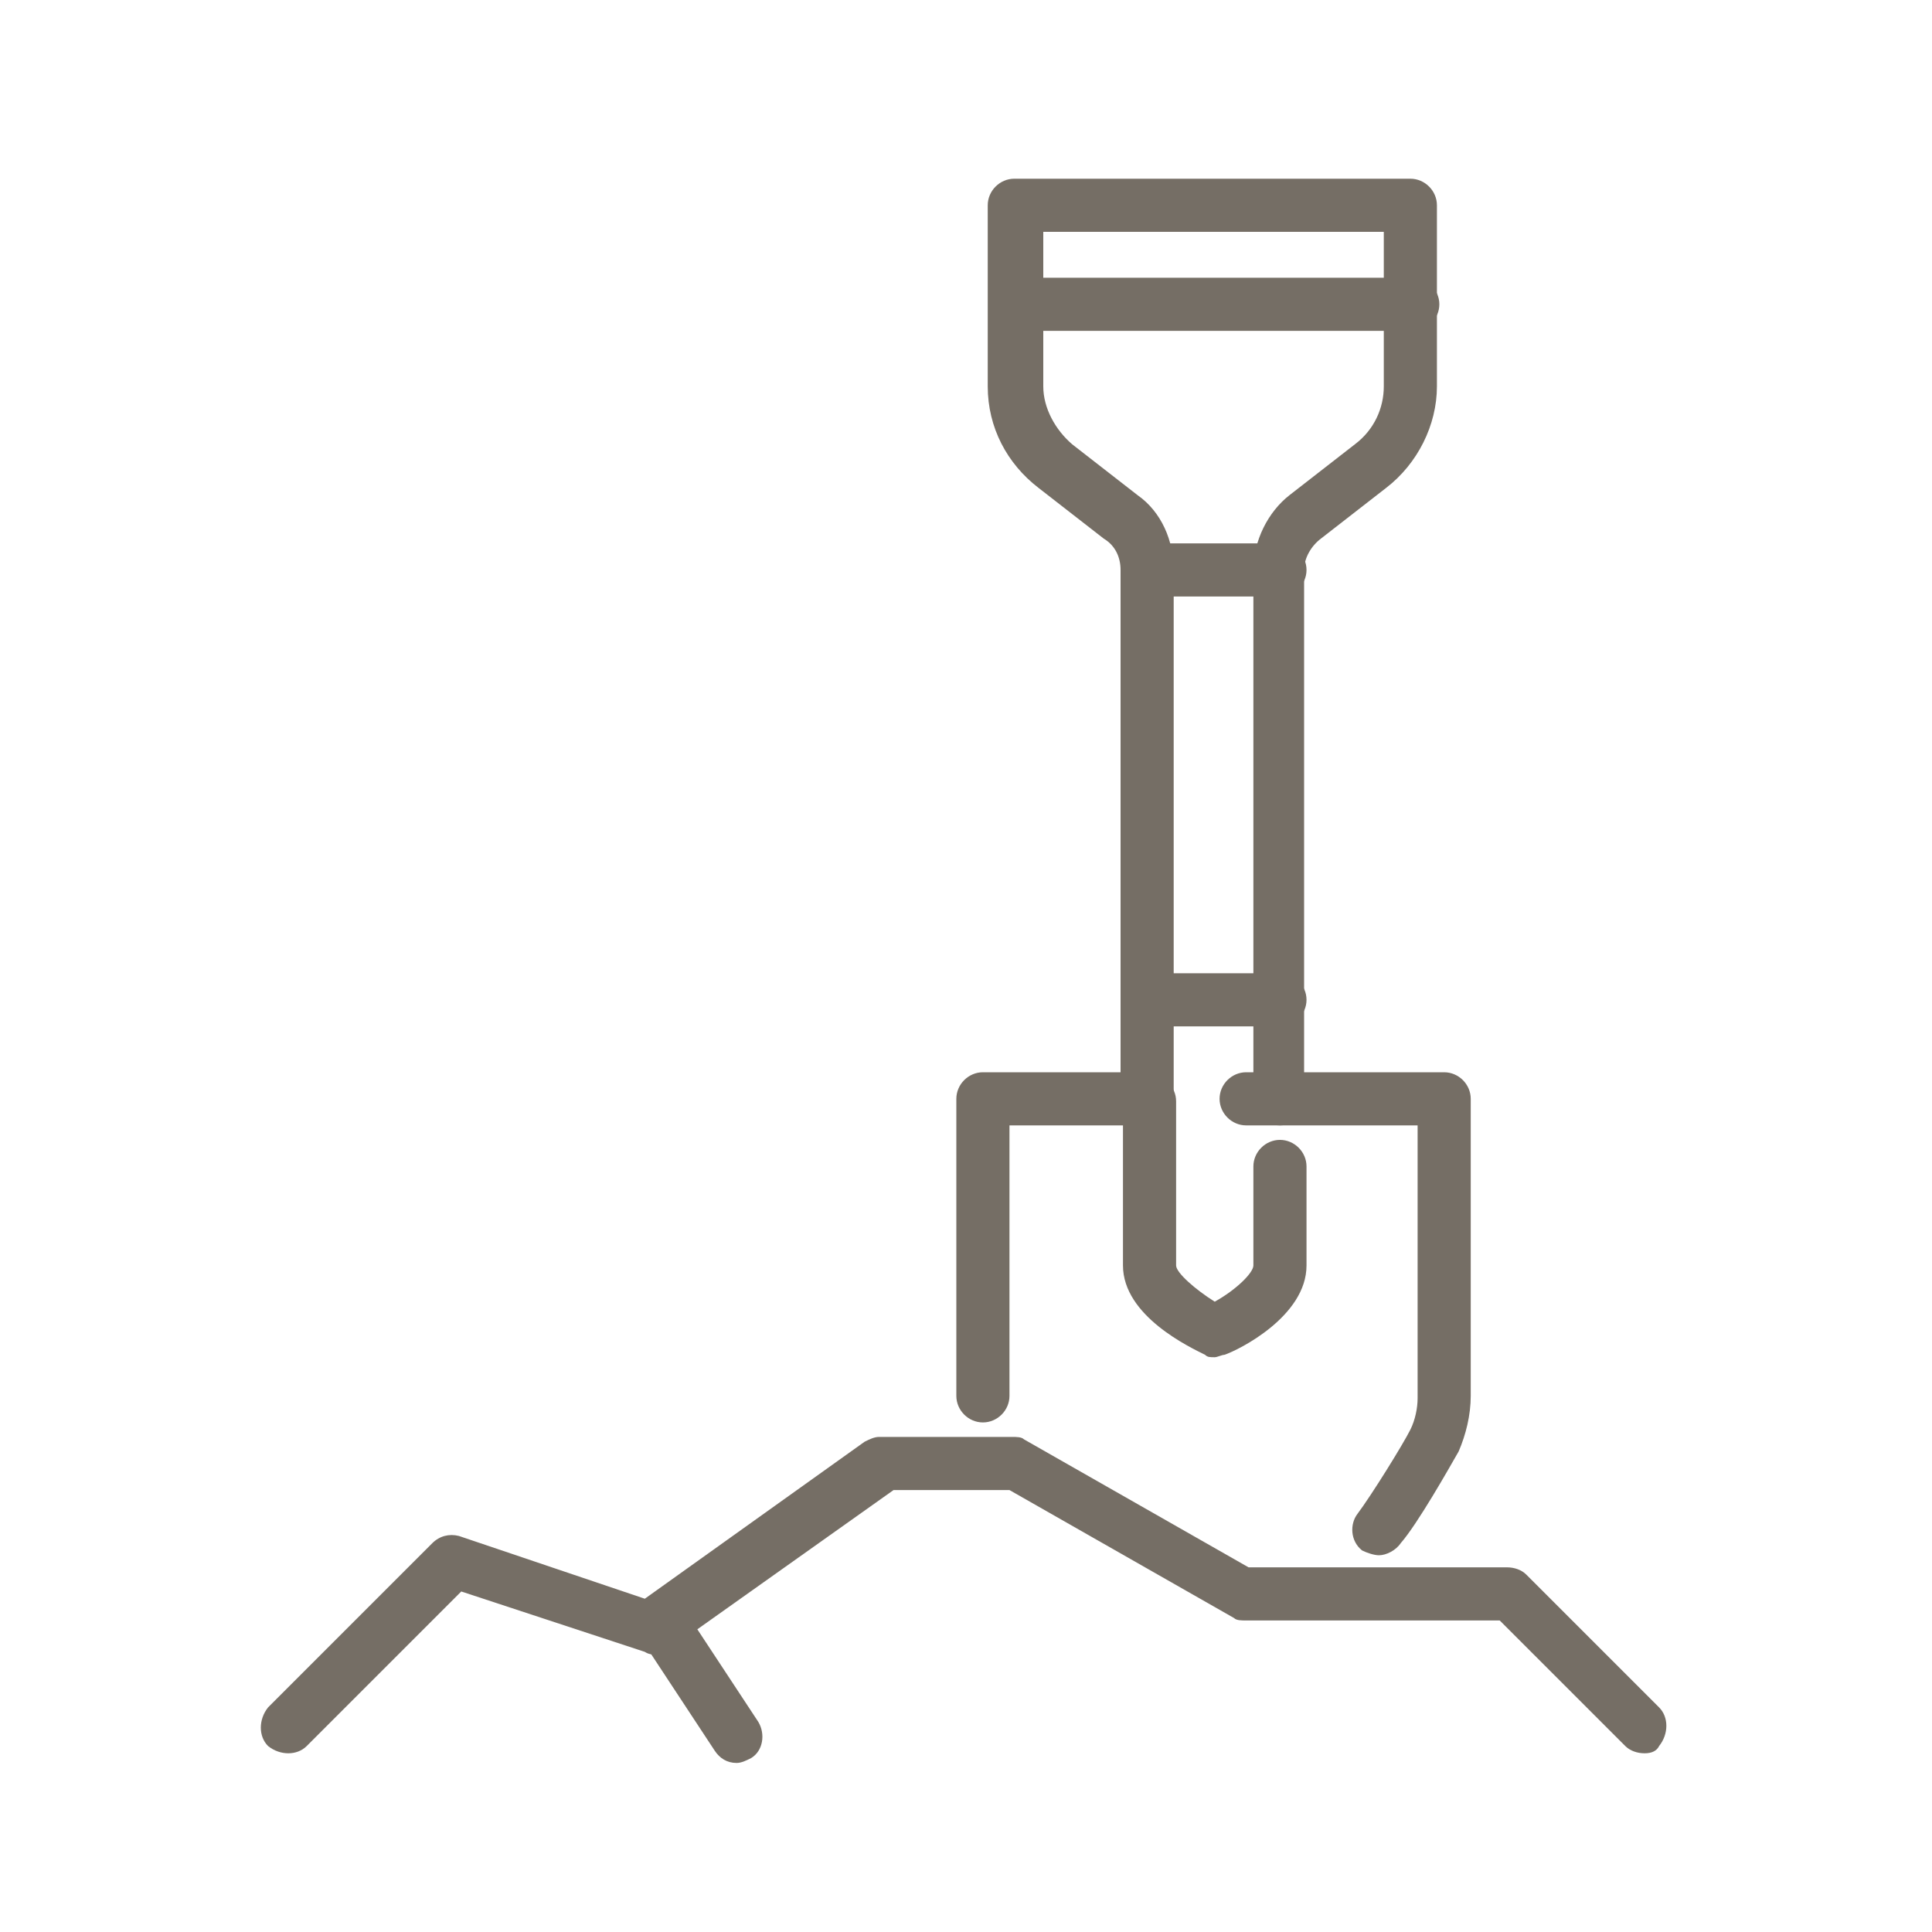 <svg xml:space="preserve" style="enable-background:new 0 0 80 80;" viewBox="0 0 80 80" y="0px" x="0px" xmlns:xlink="http://www.w3.org/1999/xlink" xmlns="http://www.w3.org/2000/svg" id="icons" version="1.1">
<style type="text/css">
	.st0{fill:#756e65;}
</style>
<g>
	<g>
		<path d="M53,46.6c-0.6,0-1.1-0.5-1.1-1.1V23.6c0-1.2,0.6-2.4,1.5-3.1l2.7-2.1c0.8-0.6,1.2-1.5,1.2-2.4V9.6H43.2V16
			c0,0.9,0.5,1.8,1.2,2.4l2.7,2.1c1,0.7,1.5,1.9,1.5,3.1v21.9c0,0.6-0.5,1.1-1.1,1.1s-1.1-0.5-1.1-1.1V23.6c0-0.5-0.2-1-0.7-1.3
			L43,20.2c-1.3-1-2.1-2.5-2.1-4.2V8.5c0-0.6,0.5-1.1,1.1-1.1h16.4c0.6,0,1.1,0.5,1.1,1.1V16c0,1.6-0.8,3.2-2.1,4.2l-2.7,2.1
			c-0.4,0.3-0.7,0.8-0.7,1.3v21.9C54.1,46.1,53.6,46.6,53,46.6z" class="st0"></path>
	</g>
	<g>
		<path d="M40.7,58.9c-0.6,0-1.1-0.5-1.1-1.1V45.5c0-0.6,0.5-1.1,1.1-1.1h6.8c0.6,0,1.1,0.5,1.1,1.1s-0.5,1.1-1.1,1.1
			h-5.7v11.2C41.8,58.4,41.3,58.9,40.7,58.9z" class="st0"></path>
	</g>
	<g>
		<path d="M57.1,64.4c-0.2,0-0.5-0.1-0.7-0.2c-0.5-0.4-0.5-1.1-0.2-1.5c0.6-0.8,1.9-2.9,2.2-3.5
			c0.2-0.4,0.3-0.9,0.3-1.3V46.6h-7.1c-0.6,0-1.1-0.5-1.1-1.1s0.5-1.1,1.1-1.1h8.2c0.6,0,1.1,0.5,1.1,1.1v12.3
			c0,0.8-0.2,1.6-0.5,2.3c-0.4,0.7-1.7,3-2.4,3.8C57.8,64.2,57.4,64.4,57.1,64.4z" class="st0"></path>
	</g>
	<g>
		<path d="M53,24.7h-5.5c-0.6,0-1.1-0.5-1.1-1.1s0.5-1.1,1.1-1.1H53c0.6,0,1.1,0.5,1.1,1.1S53.6,24.7,53,24.7z" class="st0"></path>
	</g>
	<g>
		<path d="M68.1,72.6c-0.3,0-0.6-0.1-0.8-0.3l-5.2-5.2H51.6c-0.2,0-0.4,0-0.5-0.1l-9.3-5.3h-4.8l-9.3,6.6
			c-0.3,0.2-0.7,0.3-1,0.1l-7.6-2.5l-6.4,6.4c-0.4,0.4-1.1,0.4-1.6,0c-0.4-0.4-0.4-1.1,0-1.6l6.8-6.8c0.3-0.3,0.7-0.4,1.1-0.3
			l7.7,2.6l9.1-6.5c0.2-0.1,0.4-0.2,0.6-0.2h5.5c0.2,0,0.4,0,0.5,0.1l9.3,5.3h10.7c0.3,0,0.6,0.1,0.8,0.3l5.5,5.5
			c0.4,0.4,0.4,1.1,0,1.6C68.6,72.5,68.4,72.6,68.1,72.6z" class="st0"></path>
	</g>
	<g>
		<path d="M30.5,73c-0.4,0-0.7-0.2-0.9-0.5l-2.7-4.1c-0.3-0.5-0.2-1.2,0.3-1.5c0.5-0.3,1.2-0.2,1.5,0.3l2.7,4.1
			c0.3,0.5,0.2,1.2-0.3,1.5C30.9,72.9,30.7,73,30.5,73z" class="st0"></path>
	</g>
	<g>
		<path d="M58.5,13.7H42.1c-0.6,0-1.1-0.5-1.1-1.1s0.5-1.1,1.1-1.1h16.4c0.6,0,1.1,0.5,1.1,1.1S59.1,13.7,58.5,13.7z" class="st0"></path>
	</g>
	<g>
		<path d="M50.3,56.2c-0.2,0-0.3,0-0.4-0.1c-0.6-0.3-3.4-1.6-3.4-3.7v-6.8c0-0.6,0.5-1.1,1.1-1.1s1.1,0.5,1.1,1.1v6.8
			c0,0.3,0.8,1,1.6,1.5c0.9-0.5,1.6-1.2,1.6-1.5v-4.1c0-0.6,0.5-1.1,1.1-1.1s1.1,0.5,1.1,1.1v4.1c0,2.1-2.8,3.5-3.4,3.7
			C50.6,56.1,50.4,56.2,50.3,56.2z" class="st0"></path>
	</g>
	<g>
		<path d="M53,42.5h-5.5c-0.6,0-1.1-0.5-1.1-1.1s0.5-1.1,1.1-1.1H53c0.6,0,1.1,0.5,1.1,1.1S53.6,42.5,53,42.5z" class="st0"></path>
	</g>
</g>
</svg>
